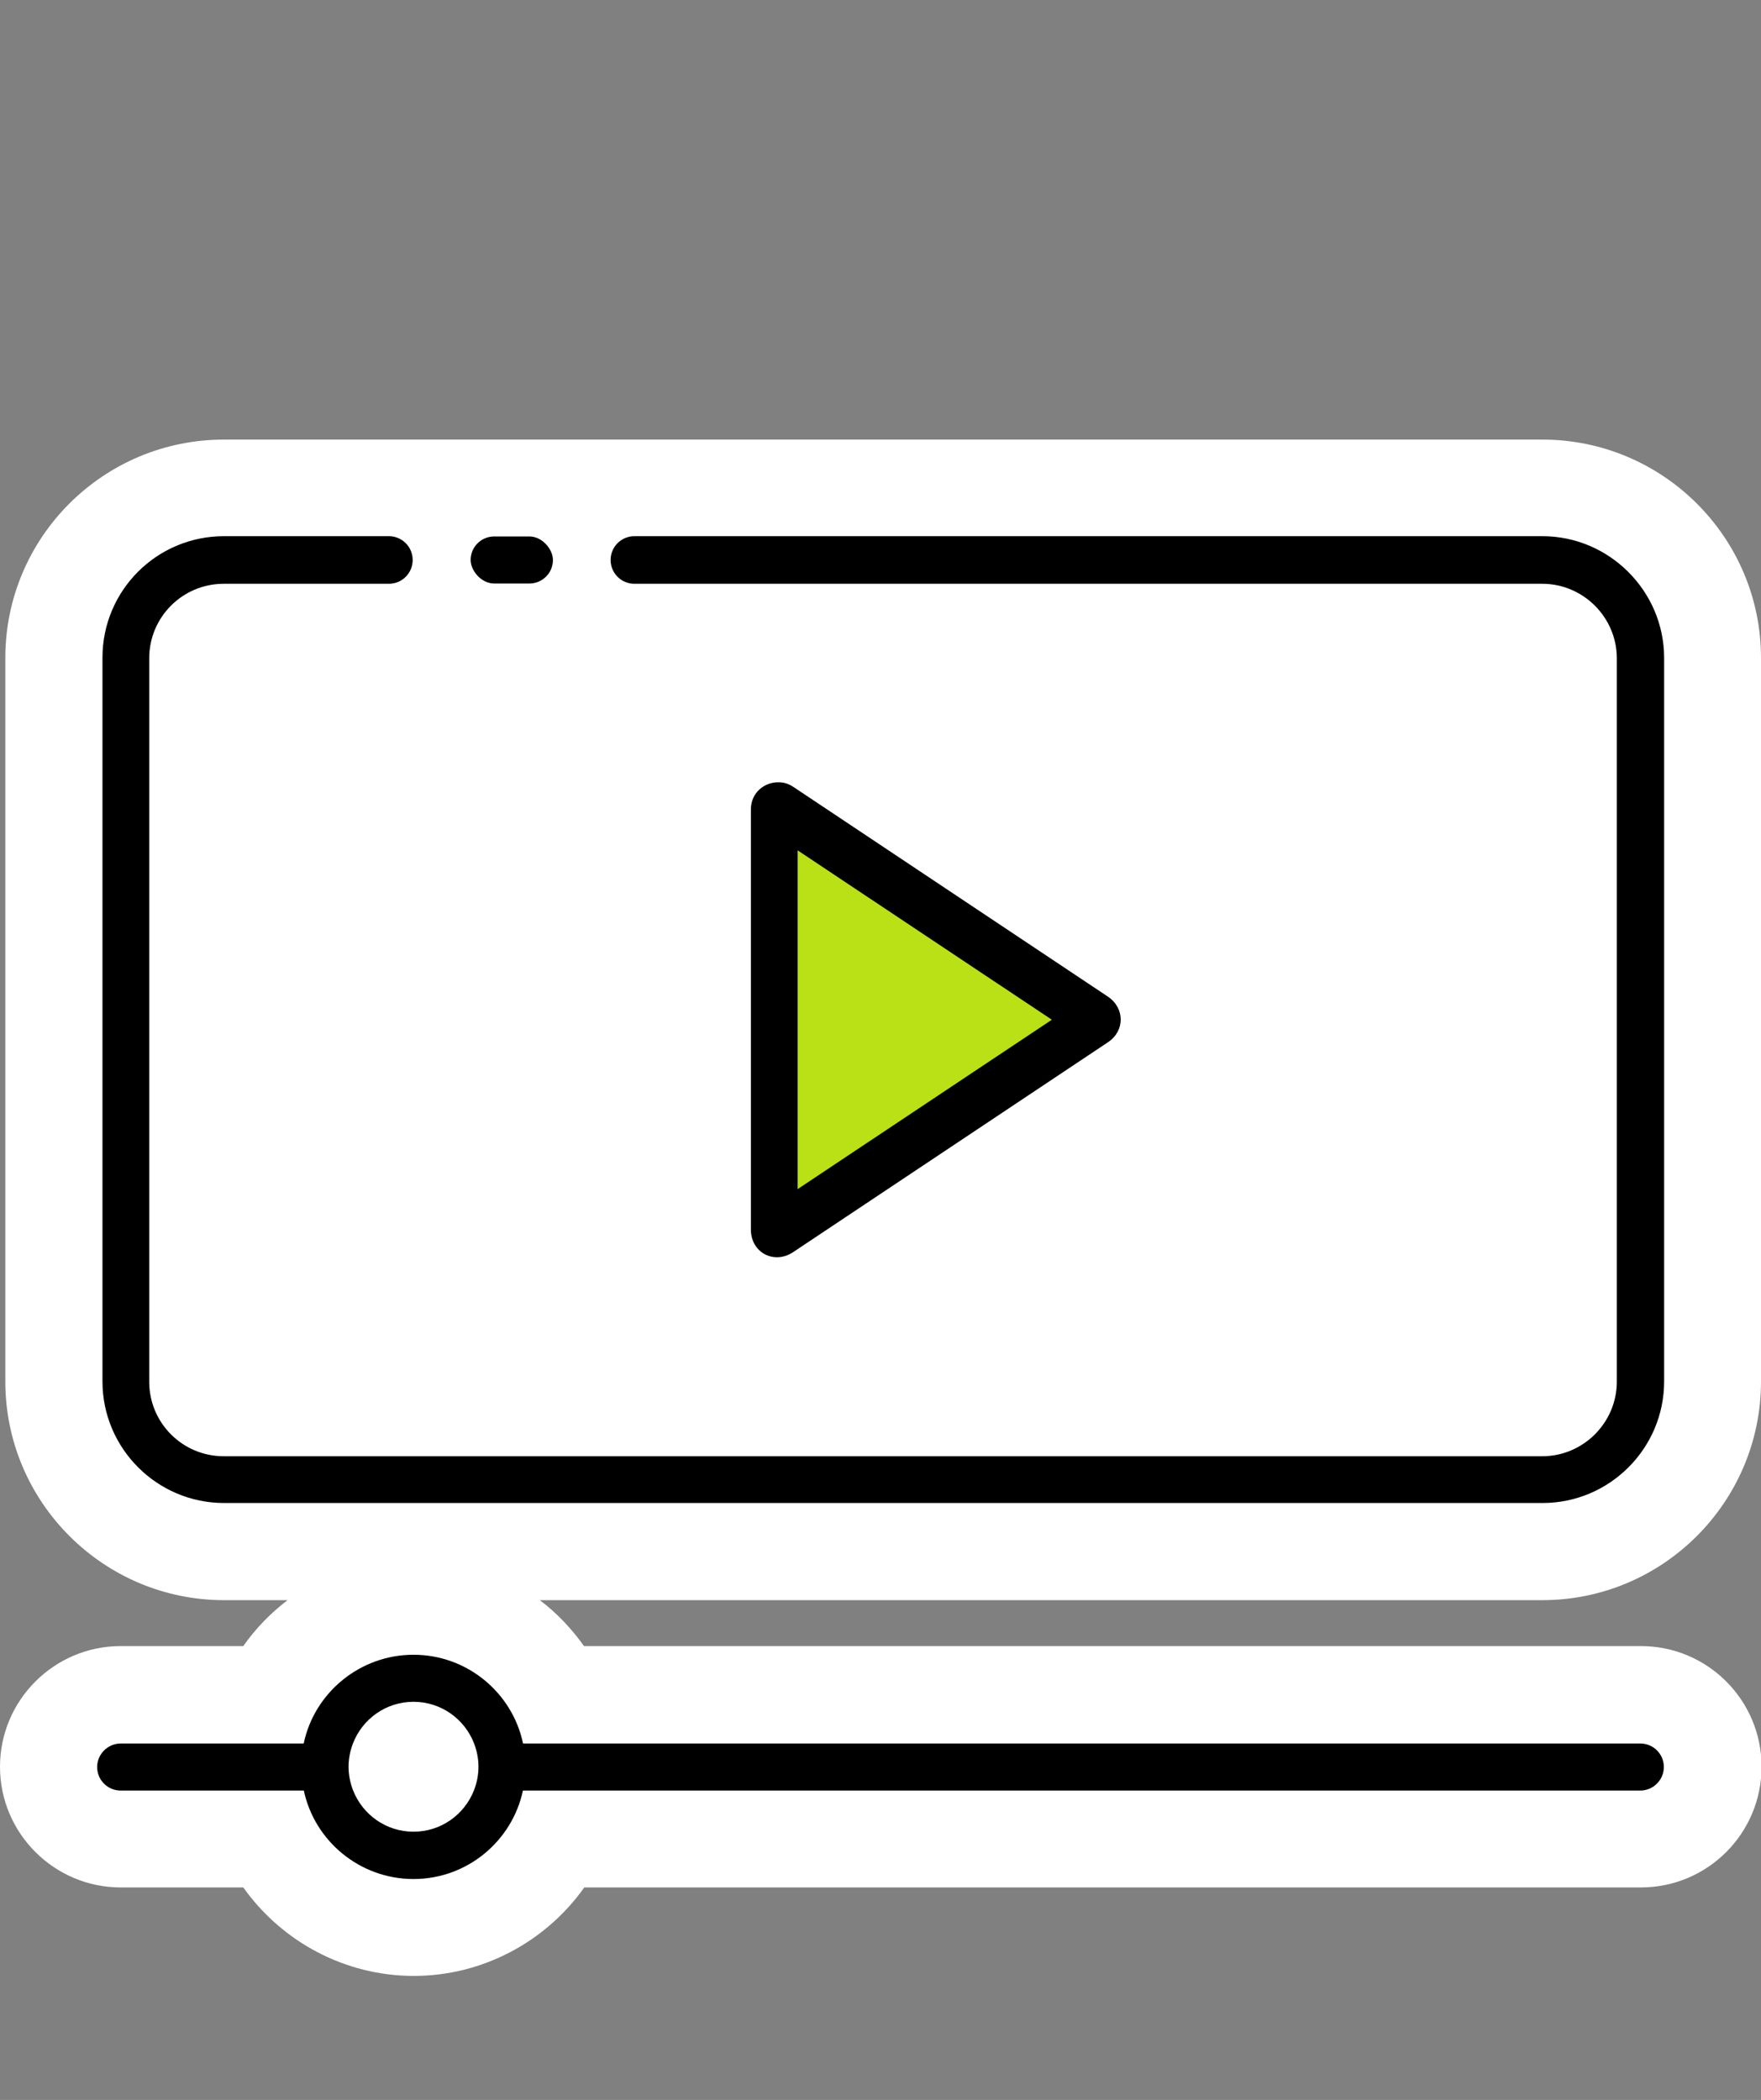 <?xml version="1.0" encoding="UTF-8"?>
<svg xmlns="http://www.w3.org/2000/svg" id="Calque_1" data-name="Calque 1" viewBox="0 0 62.9 75">
  <rect x="0" y="0" width="62.9" height="75" fill="#808080" stroke="none"/>
  <defs>
    <style> .cls-1 { fill: #fff; } .cls-2 { fill: #b9e115; } </style>
  </defs>
  <path class="cls-1" d="M62.9,49.34v-25.84c0-4.31-3.51-7.8-7.81-7.8H8C3.69,15.7.19,19.19.19,23.5v25.84c0,4.31,3.51,7.81,7.81,7.81h2.27c-.6.46-1.14,1.01-1.58,1.64h-4.38c-2.37,0-4.31,1.93-4.31,4.31s1.94,4.31,4.31,4.31h4.38c1.37,1.93,3.62,3.16,6.09,3.16s4.72-1.23,6.09-3.16h37.74c2.38,0,4.31-1.93,4.31-4.31s-1.93-4.31-4.31-4.31H20.86c-.45-.63-.98-1.19-1.58-1.64h35.81c4.31,0,7.81-3.51,7.81-7.81Z"></path>
  <g>
    <path d="M39.58,35.6l-11.25-7.5c-.17-.11-.34-.16-.5-.16-.51-.02-1.01.36-1.01.97v15c0,.84.84,1.26,1.51.81l11.25-7.5c.6-.4.6-1.21,0-1.62Z"></path>
    <path d="M58.6,63.95H4.31c-.47,0-.84-.38-.84-.84s.38-.84.84-.84h54.28c.47,0,.84.38.84.84s-.38.84-.84.84Z"></path>
    <g>
      <circle class="cls-1" cx="14.77" cy="63.1" r="3.16"></circle>
      <path d="M18.68,62.26c-.38-1.8-1.99-3.16-3.91-3.16s-3.54,1.36-3.92,3.16c-.06.27-.09.55-.09.84s.03.57.09.84c.38,1.81,2,3.17,3.92,3.17s3.53-1.36,3.91-3.17c.06-.27.09-.55.09-.84s-.03-.57-.09-.84ZM17.09,63.1c0,.3-.06.58-.16.84-.34.87-1.18,1.48-2.16,1.48s-1.82-.61-2.16-1.48c-.1-.26-.16-.54-.16-.84s.06-.58.16-.84c.34-.87,1.18-1.48,2.16-1.48s1.82.61,2.16,1.48c.1.26.16.54.16.84Z"></path>
    </g>
    <path d="M55.08,19.15H22.66c-.47,0-.85.38-.85.85h0c0,.47.38.85.85.85h32.43c1.46,0,2.66,1.2,2.66,2.66v25.84c0,1.46-1.2,2.66-2.66,2.66H7.99c-1.47,0-2.66-1.19-2.66-2.66v-25.84c0-1.47,1.19-2.66,2.66-2.66h5.9c.47,0,.85-.38.85-.85h0c0-.47-.38-.85-.85-.85h-5.89c-2.4,0-4.34,1.94-4.34,4.34v25.85c0,2.39,1.95,4.34,4.34,4.34h47.1c2.39,0,4.34-1.95,4.34-4.34v-25.84c0-2.39-1.96-4.35-4.35-4.35Z"></path>
    <polygon class="cls-2" points="28.49 30.37 37.57 36.42 28.49 42.47 28.49 32.17 28.49 30.37"></polygon>
  </g>
  <rect x="16.81" y="19.16" width="2.94" height="1.68" rx=".84" ry=".84"></rect>
</svg>
